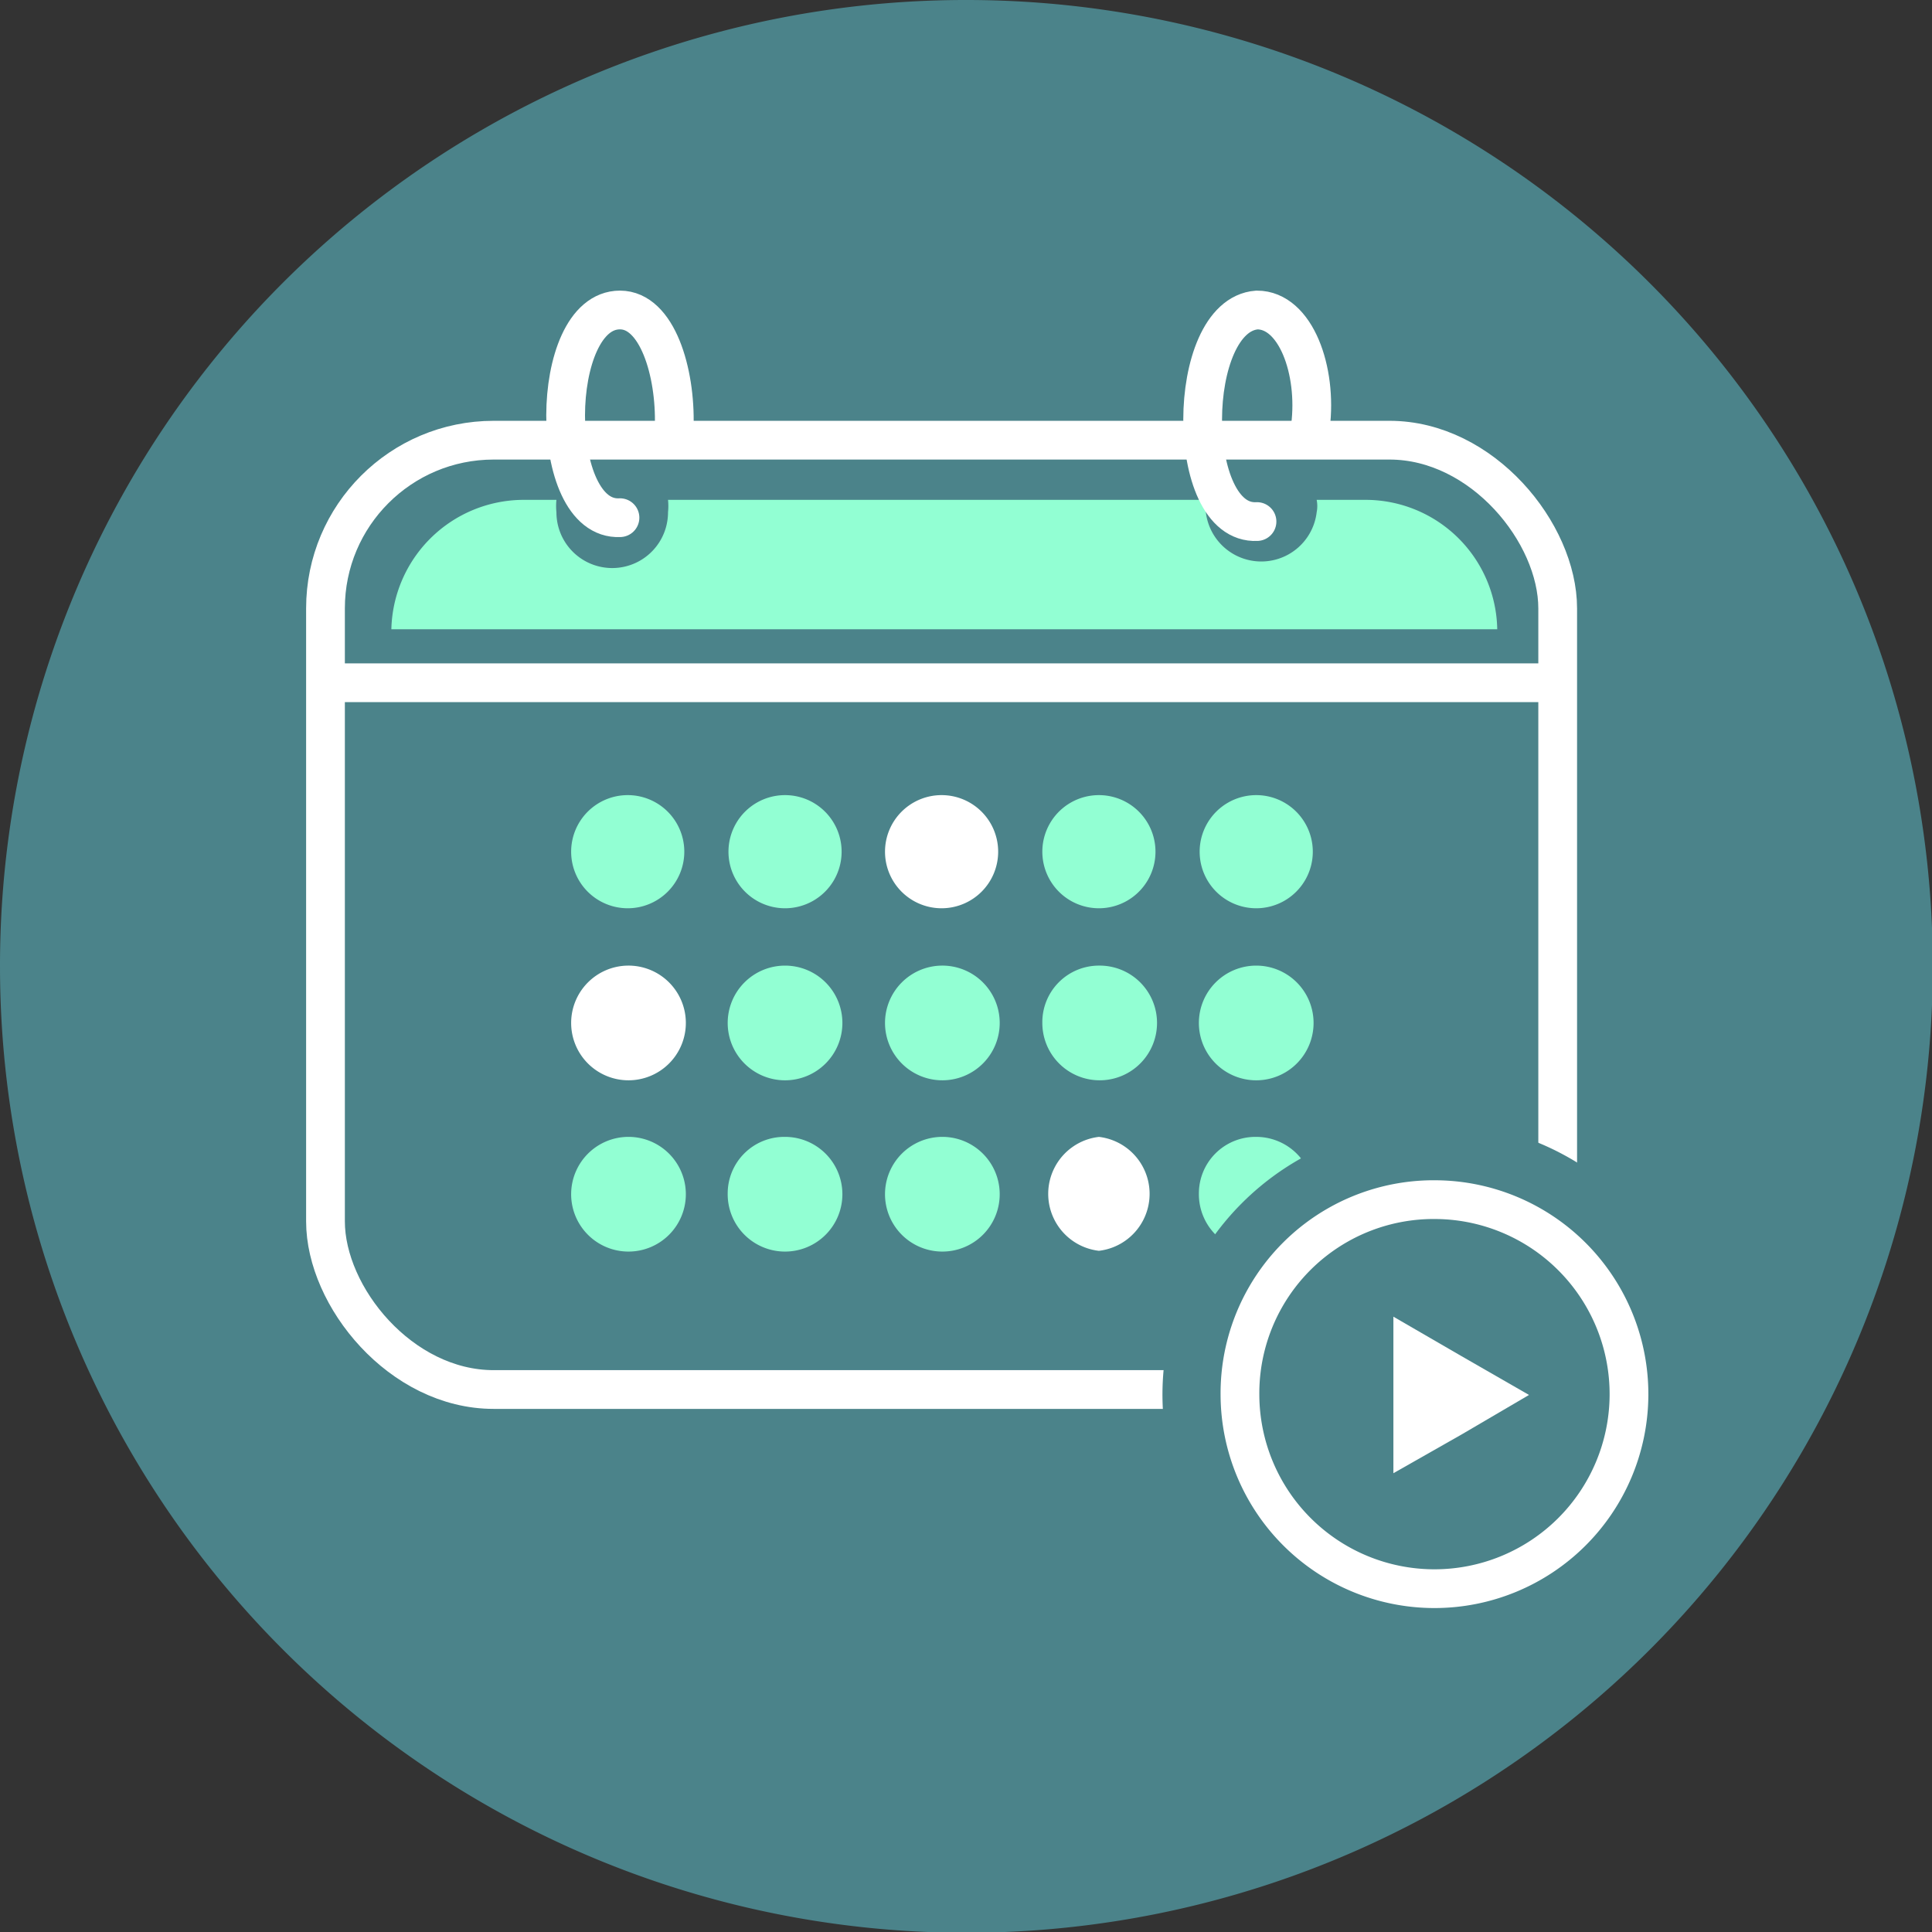 <svg width="112" height="112" xmlns="http://www.w3.org/2000/svg" viewBox="0 0 24.93 24.93"><rect x="0" y="0" width="24.93" height="24.93" fill="#333333" stroke="none"/><defs><style>.cls-1{fill:#4b838a;}.cls-1,.cls-2,.cls-4{fill-rule:evenodd;}.cls-2{fill:#92ffd3;}.cls-3,.cls-5,.cls-6{fill:none;stroke:#fff;stroke-width:0.5px;}.cls-3,.cls-6{stroke-miterlimit:2.61;}.cls-4{fill:#fff;}.cls-5,.cls-6{stroke-linecap:round;}.cls-5{stroke-linejoin:round;}</style></defs><g id="Layer_2" data-name="Layer 2"><g id="Layer_1-2" data-name="Layer 1"><path class="cls-1" d="M12.47,0A12.47,12.47,0,1,1,0,12.47,12.46,12.46,0,0,1,12.47,0"/><path class="cls-2" d="M8.1,10.26a.73.73,0,1,1-.73.73.73.73,0,0,1,.73-.73"/><path class="cls-1" d="M12.47,14.29A4.27,4.27,0,1,1,8.2,18.56a4.27,4.27,0,0,1,4.27-4.27"/><rect class="cls-3" x="4.2" y="5.68" width="15.9" height="12.25" rx="2.17"/><path class="cls-2" d="M6.75,6.45h.43a.78.78,0,0,0,0,.16.72.72,0,0,0,1.44,0,.78.78,0,0,0,0-.16h6.94a.41.41,0,0,0,0,.16.72.72,0,0,0,1.43,0,.41.41,0,0,0,0-.16h.64a1.7,1.7,0,0,1,1.69,1.67H5.05a1.71,1.71,0,0,1,1.7-1.67"/><line class="cls-3" x1="4.41" y1="8.81" x2="19.88" y2="8.81"/><path class="cls-2" d="M10.13,10.26a.73.73,0,1,1,0,1.46.73.73,0,1,1,0-1.46"/><path class="cls-4" d="M12.15,10.26a.73.73,0,1,1-.73.73.73.73,0,0,1,.73-.73"/><path class="cls-2" d="M14.18,10.26a.73.73,0,0,1,0,1.46.73.73,0,0,1,0-1.46"/><path class="cls-2" d="M16.21,10.26a.73.73,0,0,1,0,1.46.73.73,0,1,1,0-1.46"/><path class="cls-5" d="M8,6.68C7.06,6.73,7.07,4,8,4c.48,0,.72.8.7,1.5"/><path class="cls-4" d="M8.1,12.46a.74.74,0,1,1-.73.74.74.74,0,0,1,.73-.74"/><path class="cls-2" d="M10.13,12.46a.74.74,0,1,1-.74.74.74.74,0,0,1,.74-.74"/><path class="cls-2" d="M12.15,12.46a.74.74,0,1,1-.73.74.74.74,0,0,1,.73-.74"/><path class="cls-2" d="M14.18,12.46a.74.74,0,1,1-.73.74.73.73,0,0,1,.73-.74"/><path class="cls-2" d="M16.21,12.46a.74.74,0,1,1-.74.74.74.74,0,0,1,.74-.74"/><path class="cls-2" d="M8.1,14.67a.74.74,0,1,1-.73.73.74.74,0,0,1,.73-.73"/><path class="cls-2" d="M10.13,14.67a.74.74,0,1,1-.74.73.73.73,0,0,1,.74-.73"/><path class="cls-2" d="M12.15,14.67a.74.74,0,1,1-.73.73.74.74,0,0,1,.73-.73"/><path class="cls-4" d="M14.18,14.67a.74.74,0,0,1,0,1.47.74.74,0,0,1,0-1.47"/><path class="cls-2" d="M16.21,14.67a.74.74,0,1,1-.74.73.73.73,0,0,1,.74-.73"/><path class="cls-6" d="M16.91,5.5C17,4.78,16.72,4,16.22,4c-.93.07-.94,2.78,0,2.73"/><path class="cls-1" d="M18.54,14.48A3.51,3.51,0,1,1,15,18a3.5,3.5,0,0,1,3.5-3.5"/><path class="cls-3" d="M18.54,15.48A2.51,2.51,0,1,1,16,18,2.5,2.5,0,0,1,18.54,15.48Z"/><polygon class="cls-4" points="19.73 18 18.86 18.51 17.98 19.01 17.98 18 17.98 16.99 18.86 17.5 19.73 18"/></g></g></svg>
